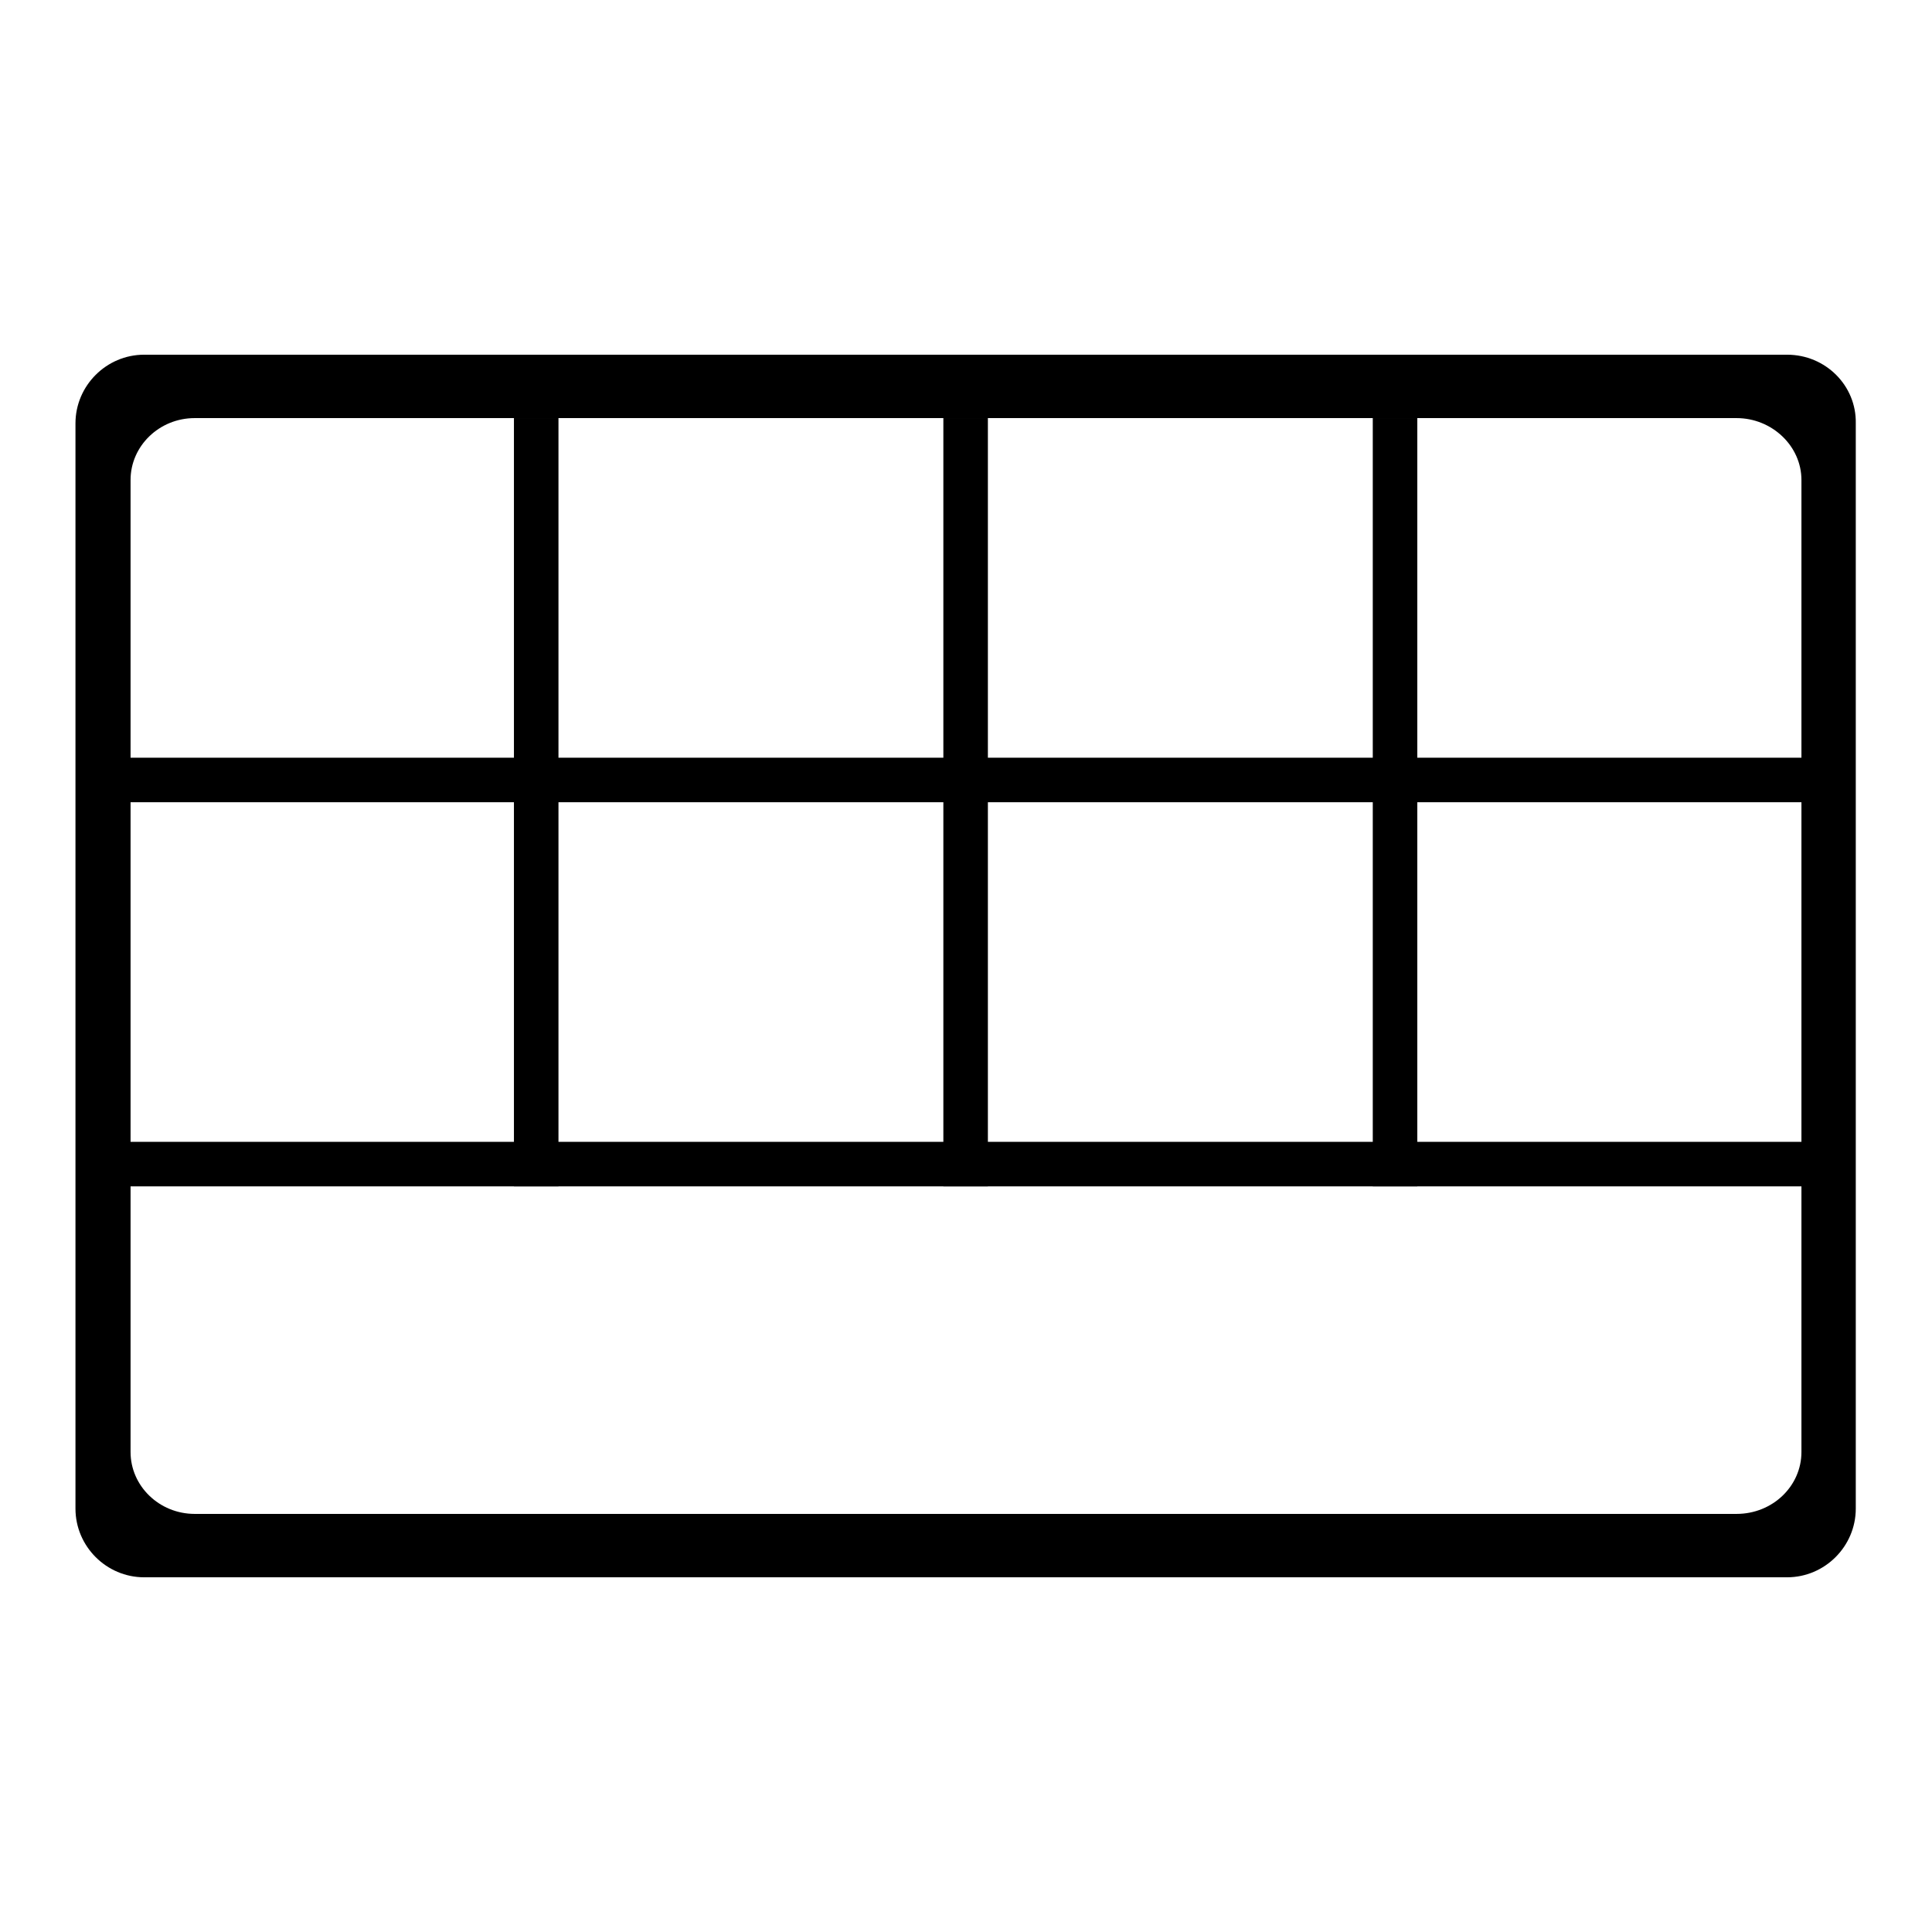 <?xml version="1.0" encoding="utf-8"?>
<!-- Svg Vector Icons : http://www.onlinewebfonts.com/icon -->
<!DOCTYPE svg PUBLIC "-//W3C//DTD SVG 1.1//EN" "http://www.w3.org/Graphics/SVG/1.1/DTD/svg11.dtd">
<svg version="1.1" xmlns="http://www.w3.org/2000/svg" xmlns:xlink="http://www.w3.org/1999/xlink" x="0px" y="0px" viewBox="0 0 256 256" enable-background="new 0 0 256 256" xml:space="preserve">
<g><g><path fill="#000000" d="M236.8,47H19.1c-5,0-9.1,4.1-9.1,9.1v143.8c0,5,4.1,9.1,9.1,9.1h217.7c5,0,9.1-4.1,9.1-9.1V56.1C246,51.1,241.9,47,236.8,47z M238.7,192.4c0,4.5-3.8,8.2-8.6,8.2H25.8c-4.7,0-8.5-3.7-8.5-8.2V63.6c0-4.5,3.8-8.2,8.5-8.2h204.3c4.7,0,8.6,3.7,8.6,8.2V192.4z"/><path fill="#000000" d="M14.8,100.4h226.2v5.9H14.8V100.4L14.8,100.4z"/><path fill="#000000" d="M68.1,55.4H74v101.8h-5.9V55.4z"/><path fill="#000000" d="M125,55.4h5.9v101.8H125V55.4z"/><path fill="#000000" d="M181.9,55.4h5.9v101.8h-5.9V55.4z"/><path fill="#000000" d="M14.8,151.3h226.2v5.9H14.8V151.3L14.8,151.3z"/></g></g>
</svg>
